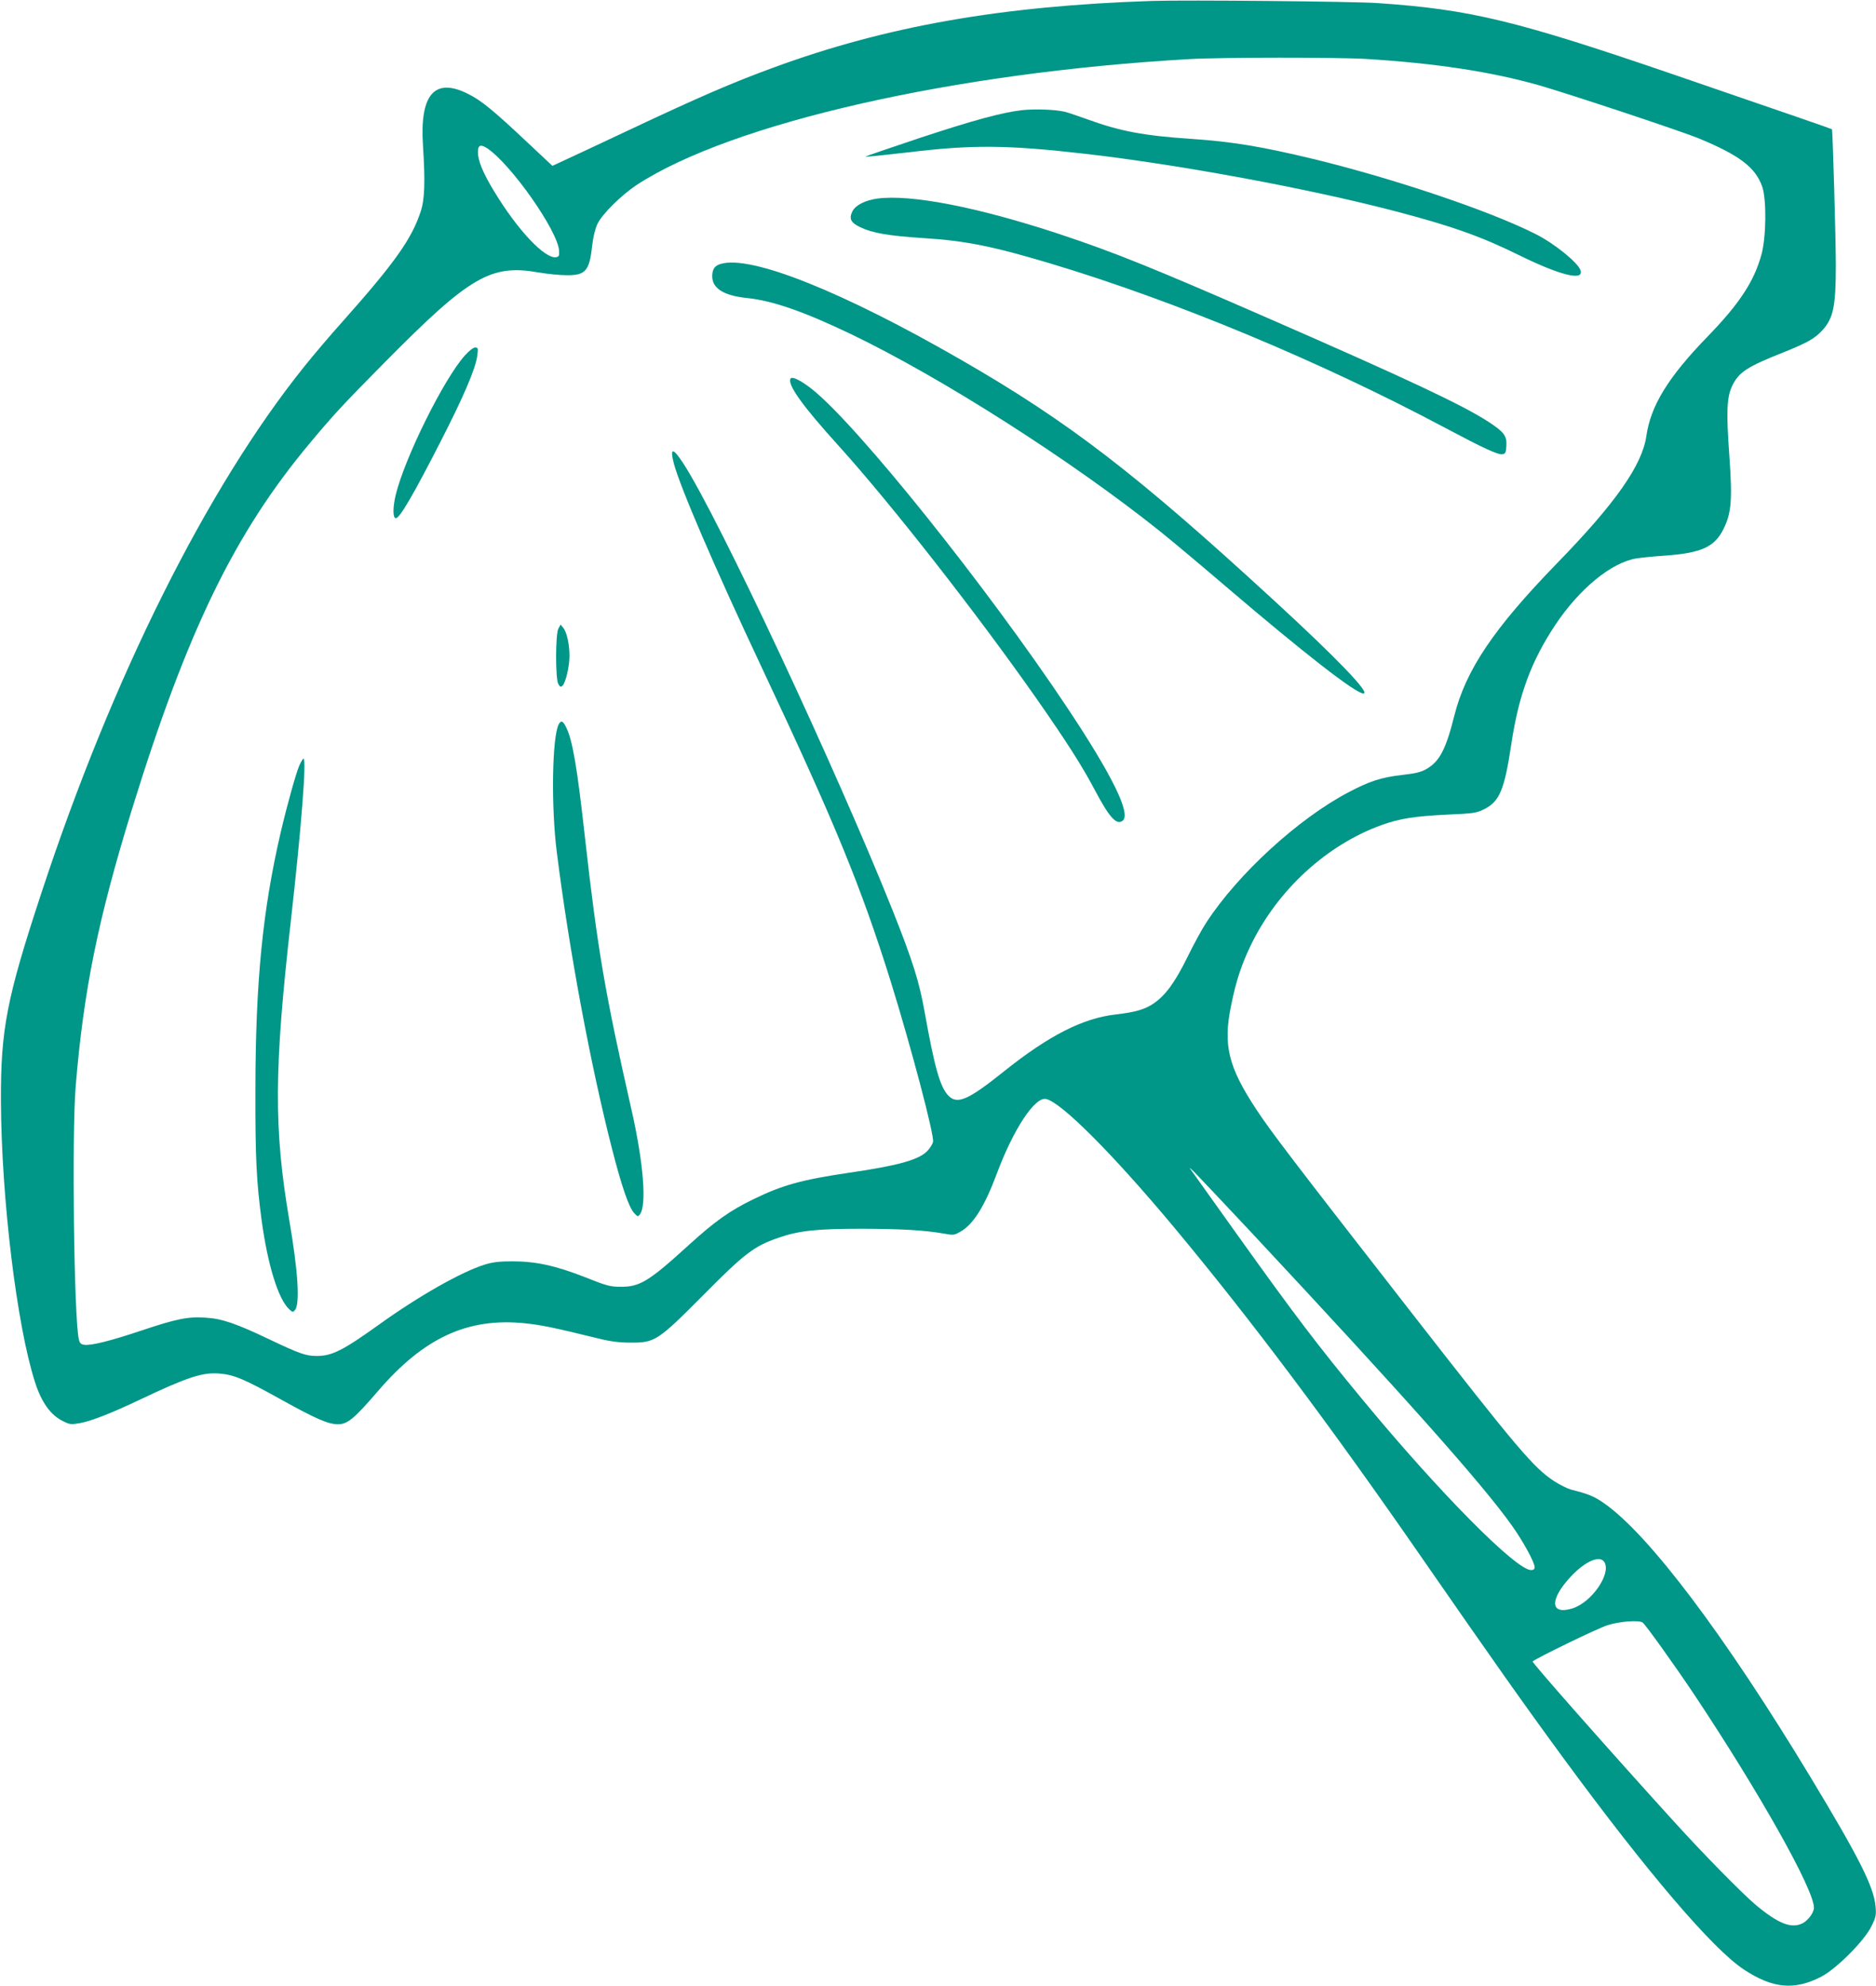 <?xml version="1.0" standalone="no"?>
<!DOCTYPE svg PUBLIC "-//W3C//DTD SVG 20010904//EN"
 "http://www.w3.org/TR/2001/REC-SVG-20010904/DTD/svg10.dtd">
<svg version="1.0" xmlns="http://www.w3.org/2000/svg"
 width="1209pt" height="1280pt" viewBox="0 0 1209 1280"
 preserveAspectRatio="xMidYMid meet">
<g transform="translate(0,1280) scale(0.1,-0.1)"
fill="#009688" stroke="none">
<path d="M7425 12794 c-972 -32 -1717 -163 -2444 -431 -260 -95 -481 -191
-912 -394 -189 -89 -381 -179 -427 -200 l-82 -38 -163 153 c-219 206 -298 271
-385 313 -212 105 -308 -7 -286 -336 15 -235 11 -346 -15 -425 -58 -176 -166
-329 -501 -706 -80 -89 -193 -222 -251 -295 -625 -779 -1234 -1998 -1692
-3390 -224 -680 -263 -879 -261 -1345 3 -624 102 -1445 220 -1810 41 -128 100
-211 178 -249 45 -23 54 -24 110 -14 71 12 204 64 391 153 301 143 399 175
505 167 96 -7 161 -34 400 -167 227 -126 305 -160 368 -160 62 0 105 36 259
215 294 342 576 473 943 436 108 -11 181 -26 475 -98 80 -20 137 -27 210 -27
155 -1 175 12 470 309 264 267 326 313 479 366 134 47 248 59 541 59 258 -1
399 -9 527 -31 64 -12 68 -11 112 15 80 47 152 163 228 366 109 293 249 505
321 486 101 -25 430 -356 821 -824 495 -594 1009 -1279 1609 -2147 447 -645
648 -930 901 -1275 543 -740 963 -1232 1165 -1365 185 -122 324 -135 496 -47
99 51 278 230 325 325 30 61 32 73 27 130 -12 127 -105 312 -419 832 -551 912
-1039 1561 -1328 1764 -67 47 -99 60 -216 90 -22 6 -69 29 -105 52 -135 87
-237 208 -935 1104 -751 964 -895 1153 -987 1293 -182 276 -216 416 -163 672
32 158 65 258 126 386 173 358 490 649 846 777 115 41 211 56 414 66 181 8
194 10 248 37 96 49 128 126 171 414 48 321 129 539 286 775 154 230 357 397
517 425 29 5 116 14 193 19 230 17 315 56 372 171 51 103 58 187 38 470 -21
288 -17 380 19 455 43 87 95 121 332 215 154 62 201 89 249 142 70 77 86 154
86 418 0 166 -20 871 -25 877 -3 3 -296 104 -1001 346 -1037 356 -1329 426
-1925 467 -152 11 -1238 21 -1455 14z m1380 -374 c450 -28 803 -82 1111 -169
189 -54 928 -299 1039 -346 257 -107 359 -185 402 -309 28 -81 26 -323 -5
-436 -47 -173 -142 -318 -348 -530 -254 -262 -366 -445 -394 -641 -27 -187
-199 -433 -576 -820 -406 -418 -588 -687 -662 -984 -54 -215 -94 -292 -178
-341 -35 -21 -70 -29 -158 -39 -137 -16 -209 -40 -346 -112 -322 -169 -712
-526 -915 -838 -29 -44 -84 -145 -123 -225 -78 -159 -140 -245 -216 -297 -57
-39 -117 -57 -247 -72 -210 -24 -428 -135 -713 -362 -239 -192 -308 -221 -366
-159 -52 56 -87 180 -150 531 -35 200 -78 335 -205 655 -362 907 -1122 2533
-1350 2885 -68 105 -89 106 -63 4 41 -155 261 -667 573 -1330 470 -999 635
-1403 825 -2010 130 -418 283 -996 273 -1035 -3 -14 -19 -40 -36 -58 -55 -58
-189 -95 -505 -141 -304 -45 -429 -79 -617 -171 -149 -72 -247 -141 -416 -295
-258 -235 -316 -270 -439 -269 -68 0 -90 6 -230 62 -190 74 -316 102 -468 102
-84 0 -126 -5 -178 -21 -151 -47 -426 -203 -683 -388 -232 -166 -301 -201
-400 -201 -70 0 -111 15 -301 105 -217 104 -310 136 -416 142 -111 8 -188 -8
-409 -82 -204 -68 -326 -99 -371 -93 -21 2 -30 10 -35 32 -32 118 -47 1323
-21 1636 51 617 144 1076 363 1785 356 1151 661 1779 1147 2360 157 188 216
251 486 524 544 550 679 629 986 575 58 -10 140 -18 182 -18 123 -1 147 28
165 195 6 53 19 105 33 135 31 65 155 187 255 253 610 398 2042 724 3560 810
208 12 957 12 1140 1z m-5665 -576 c154 -103 455 -532 463 -660 2 -33 -1 -39
-20 -42 -73 -10 -248 176 -398 424 -73 120 -105 198 -105 254 0 45 17 52 60
24z m4916 -6979 c986 -1056 1495 -1627 1686 -1896 73 -102 148 -239 148 -270
0 -13 -7 -19 -23 -19 -97 0 -594 503 -1083 1095 -288 348 -443 552 -810 1066
-147 206 -278 390 -292 409 -23 31 -21 30 20 -10 25 -25 184 -194 354 -375z
m2285 -2136 c41 -77 -84 -257 -207 -296 -145 -45 -150 56 -10 206 95 101 190
140 217 90z m245 -387 c17 -11 208 -278 331 -462 420 -631 773 -1258 773
-1376 0 -31 -36 -81 -72 -100 -72 -37 -155 -5 -301 116 -91 77 -340 330 -539
550 -422 465 -907 1015 -901 1021 25 22 418 213 481 233 76 25 203 35 228 18z"/>
<path d="M6587 12090 c-130 -15 -311 -64 -665 -181 -185 -62 -340 -115 -344
-118 -4 -4 119 9 275 27 413 50 638 48 1137 -9 603 -69 1433 -222 1996 -369
367 -96 557 -163 804 -285 265 -130 418 -168 396 -98 -16 50 -169 174 -291
235 -295 149 -909 356 -1430 483 -337 81 -524 112 -790 130 -302 20 -456 49
-665 125 -58 21 -123 43 -145 49 -61 15 -191 20 -278 11z"/>
<path d="M5654 11520 c-79 -11 -139 -42 -160 -81 -24 -48 -12 -74 49 -103 78
-38 180 -56 412 -71 271 -17 450 -54 823 -166 798 -240 1732 -629 2532 -1055
252 -134 343 -176 372 -172 20 3 23 10 26 54 4 64 -15 90 -117 156 -163 106
-514 272 -1421 668 -735 321 -989 424 -1345 542 -523 173 -956 257 -1171 228z"/>
<path d="M4645 11099 c-39 -11 -55 -34 -55 -80 0 -78 75 -125 225 -140 164
-17 362 -86 666 -231 583 -280 1415 -810 1989 -1268 80 -64 271 -224 425 -356
513 -438 842 -694 892 -694 47 0 -172 228 -577 600 -885 814 -1320 1149 -2010
1547 -769 444 -1361 680 -1555 622z"/>
<path d="M2996 10509 c-136 -152 -388 -660 -446 -900 -19 -80 -19 -149 1 -149
25 0 112 149 288 493 150 293 226 471 237 555 6 48 5 52 -14 52 -12 0 -39 -21
-66 -51z"/>
<path d="M5095 10360 c-23 -37 76 -176 311 -435 337 -373 888 -1077 1276
-1631 190 -272 293 -433 374 -587 94 -178 141 -229 180 -196 53 44 -68 292
-359 729 -519 780 -1351 1818 -1642 2050 -70 56 -130 86 -140 70z"/>
<path d="M3599 8749 c-20 -34 -20 -324 -1 -358 12 -20 16 -21 28 -10 20 21 44
125 44 191 0 74 -17 152 -39 180 l-18 22 -14 -25z"/>
<path d="M3601 8132 c-43 -80 -50 -529 -13 -822 79 -631 218 -1376 356 -1914
62 -242 108 -376 142 -414 23 -25 25 -26 38 -9 45 58 23 334 -55 677 -170 748
-218 1030 -299 1750 -51 459 -80 630 -122 713 -20 41 -32 46 -47 19z"/>
<path d="M1929 7866 c-22 -52 -77 -248 -120 -431 -117 -505 -162 -962 -163
-1660 -1 -438 7 -595 40 -840 39 -287 107 -508 177 -573 22 -21 25 -21 38 -6
33 40 20 249 -37 581 -100 590 -98 971 11 1933 66 585 102 1040 81 1040 -4 0
-16 -20 -27 -44z"/>
</g>
</svg>
